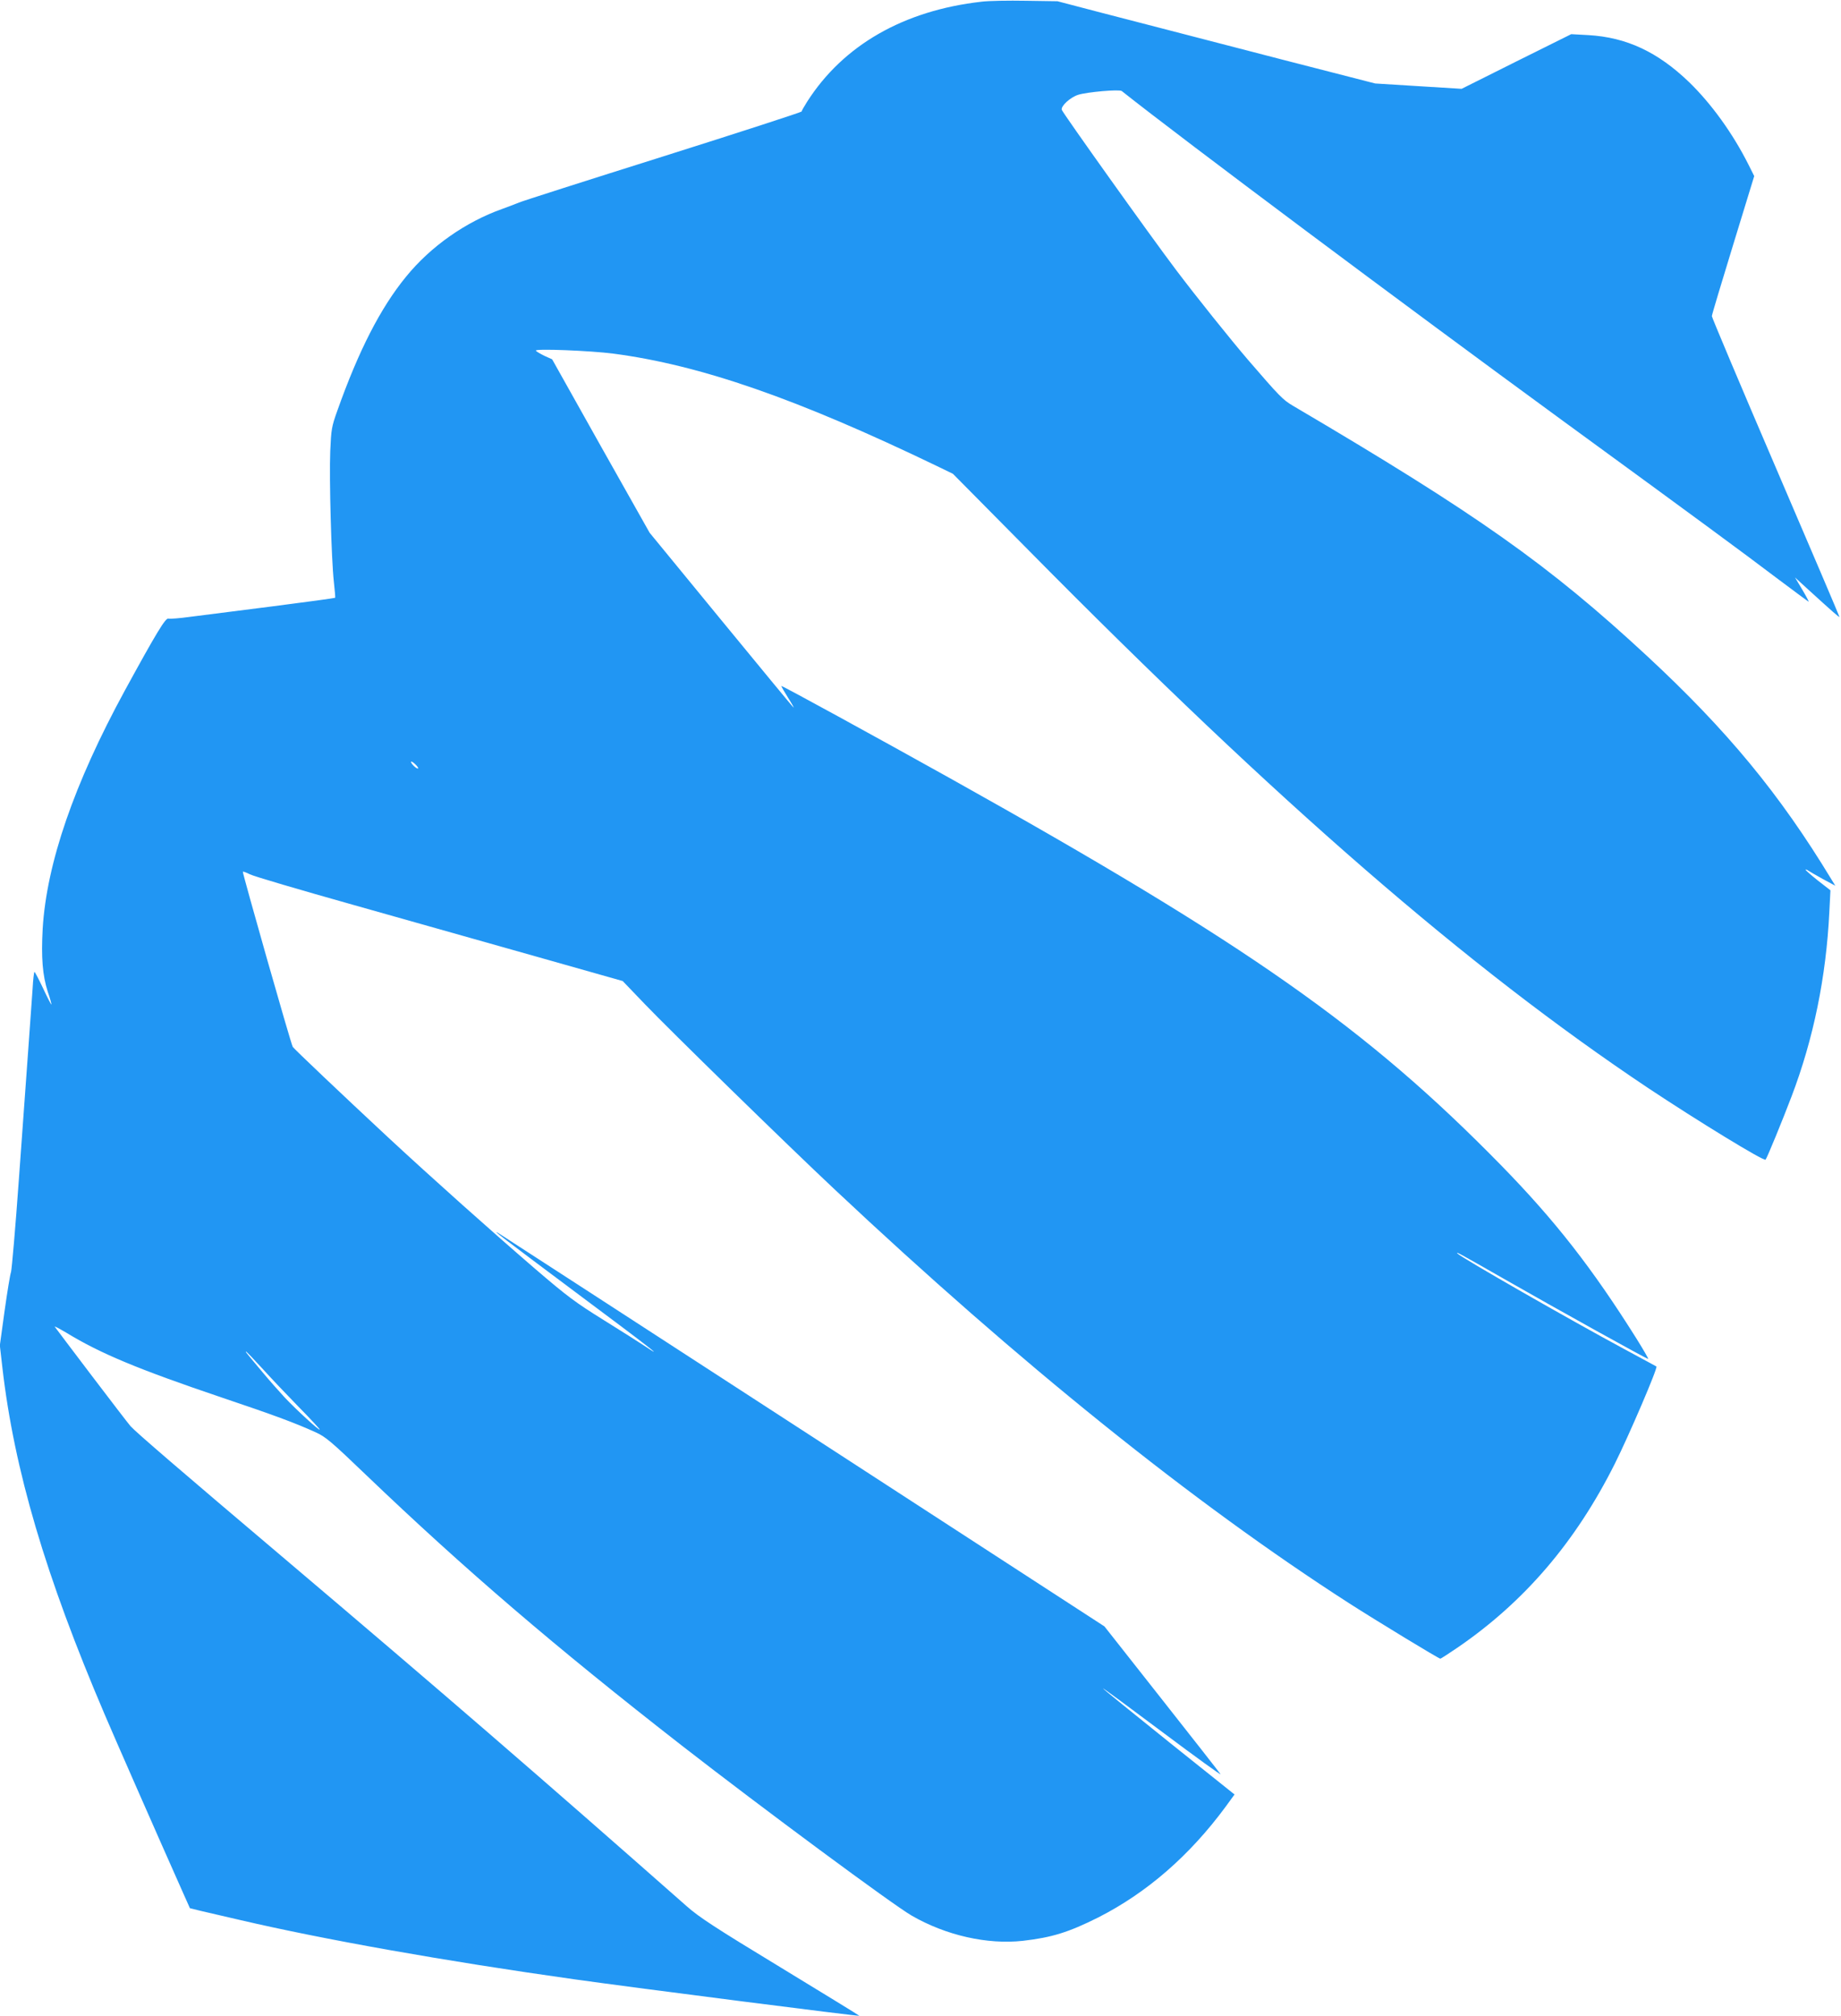 <?xml version="1.0" standalone="no"?>
<!DOCTYPE svg PUBLIC "-//W3C//DTD SVG 20010904//EN"
 "http://www.w3.org/TR/2001/REC-SVG-20010904/DTD/svg10.dtd">
<svg version="1.0" xmlns="http://www.w3.org/2000/svg"
 width="1169pt" height="1280pt" viewBox="0 0 1169 1280"
 preserveAspectRatio="xMidYMid meet">
<g transform="translate(0,1280) scale(0.1,-0.1)"
fill="#2196f3" stroke="none">
<path d="M6231 12789 c-493 -56 -877 -276 -1106 -635 -19 -30 -35 -58 -35 -62
0 -4 -397 -133 -882 -286 -486 -153 -896 -284 -913 -292 -16 -7 -64 -25 -105
-40 -234 -83 -456 -239 -612 -431 -162 -198 -301 -469 -437 -853 -35 -98 -38
-115 -44 -255 -7 -174 7 -685 23 -829 6 -54 10 -100 8 -101 -2 -2 -183 -27
-403 -55 -220 -28 -453 -58 -519 -66 -65 -9 -127 -14 -137 -11 -18 5 -76 -90
-277 -458 -322 -591 -496 -1096 -521 -1511 -10 -183 -1 -295 32 -399 15 -43
25 -80 23 -82 -1 -2 -25 44 -52 102 -27 57 -52 105 -55 105 -3 0 -9 -48 -12
-107 -4 -60 -16 -229 -27 -378 -11 -148 -38 -522 -60 -830 -22 -308 -45 -573
-50 -590 -6 -16 -24 -128 -41 -248 l-30 -218 16 -140 c75 -651 274 -1324 651
-2206 63 -148 323 -740 498 -1133 l42 -94 69 -17 c39 -9 151 -35 250 -58 527
-123 1295 -260 2120 -376 397 -56 1807 -236 1812 -232 1 1 -224 139 -500 307
-417 253 -518 319 -597 389 -953 840 -1530 1339 -2565 2216 -645 546 -932 793
-966 831 -14 16 -126 162 -249 324 -123 162 -227 300 -232 307 -6 7 28 -11 74
-38 216 -132 457 -232 986 -411 327 -110 465 -161 597 -221 62 -28 98 -58 320
-271 628 -601 1200 -1091 2005 -1718 508 -395 1339 -1010 1459 -1079 218 -126
481 -185 706 -160 184 21 290 54 478 148 309 157 580 392 810 704 l56 77 -414
331 c-228 183 -417 336 -421 342 -3 6 166 -119 377 -277 211 -158 377 -278
369 -267 -8 12 -177 228 -376 480 l-361 458 -1918 1245 c-1055 685 -1926 1249
-1934 1254 -38 21 30 -31 489 -374 475 -354 581 -437 450 -349 -36 24 -156
100 -267 169 -177 110 -230 149 -435 325 -274 236 -654 575 -933 834 -286 266
-599 563 -606 575 -12 19 -321 1107 -317 1112 3 2 22 -5 44 -16 21 -12 318
-99 659 -195 341 -96 865 -244 1165 -329 l544 -154 142 -148 c148 -155 901
-891 1204 -1175 1176 -1105 2275 -1989 3265 -2626 173 -111 571 -353 581 -353
3 0 51 31 107 69 426 291 752 672 1001 1169 89 178 274 609 264 617 -2 1 -93
51 -203 110 -351 189 -1032 579 -1060 607 -15 16 19 -3 285 -155 353 -202 923
-518 926 -514 2 2 -31 59 -74 128 -282 449 -517 750 -861 1102 -853 871 -1599
1395 -3496 2455 -475 265 -1069 590 -1073 587 -2 -2 18 -36 43 -76 26 -41 40
-67 32 -59 -8 8 -217 261 -464 562 l-448 546 -310 550 -309 551 -49 22 c-26
13 -51 27 -54 33 -9 14 346 0 492 -19 554 -73 1164 -285 2053 -713 l103 -50
488 -493 c1580 -1599 2782 -2642 3926 -3406 313 -208 736 -467 746 -455 9 9
110 256 165 401 139 365 220 759 240 1172 l7 137 -81 63 c-44 35 -79 66 -77
68 3 2 10 -1 17 -6 7 -5 49 -29 92 -53 l80 -43 -24 39 c-328 542 -662 947
-1171 1419 -626 580 -1077 899 -2249 1589 -64 38 -83 57 -284 290 -110 128
-332 405 -458 572 -164 217 -720 997 -726 1017 -6 24 54 79 104 95 57 18 262
36 277 24 392 -311 1786 -1352 2792 -2087 843 -615 1160 -848 1363 -1002 112
-84 205 -153 207 -153 2 0 -16 35 -41 77 l-46 77 82 -75 c156 -142 200 -181
200 -175 0 4 -182 431 -405 950 -223 519 -405 951 -405 959 0 8 61 211 135
452 l134 437 -36 72 c-100 199 -236 387 -376 523 -200 193 -399 286 -641 300
l-109 6 -348 -173 -348 -174 -275 17 -274 17 -584 150 c-321 83 -650 168 -733
190 -82 21 -274 71 -425 110 l-275 72 -200 3 c-110 2 -238 0 -284 -6z m-3576
-4867 c-7 -7 -45 29 -45 41 0 6 11 0 25 -13 14 -13 23 -26 20 -28z m-990
-3809 c54 -60 158 -169 231 -244 74 -75 134 -140 134 -144 0 -11 -148 125
-221 202 -35 38 -100 111 -143 163 -44 52 -86 103 -94 113 -8 9 -13 17 -10 17
3 0 49 -48 103 -107z"/>
</g>
</svg>
